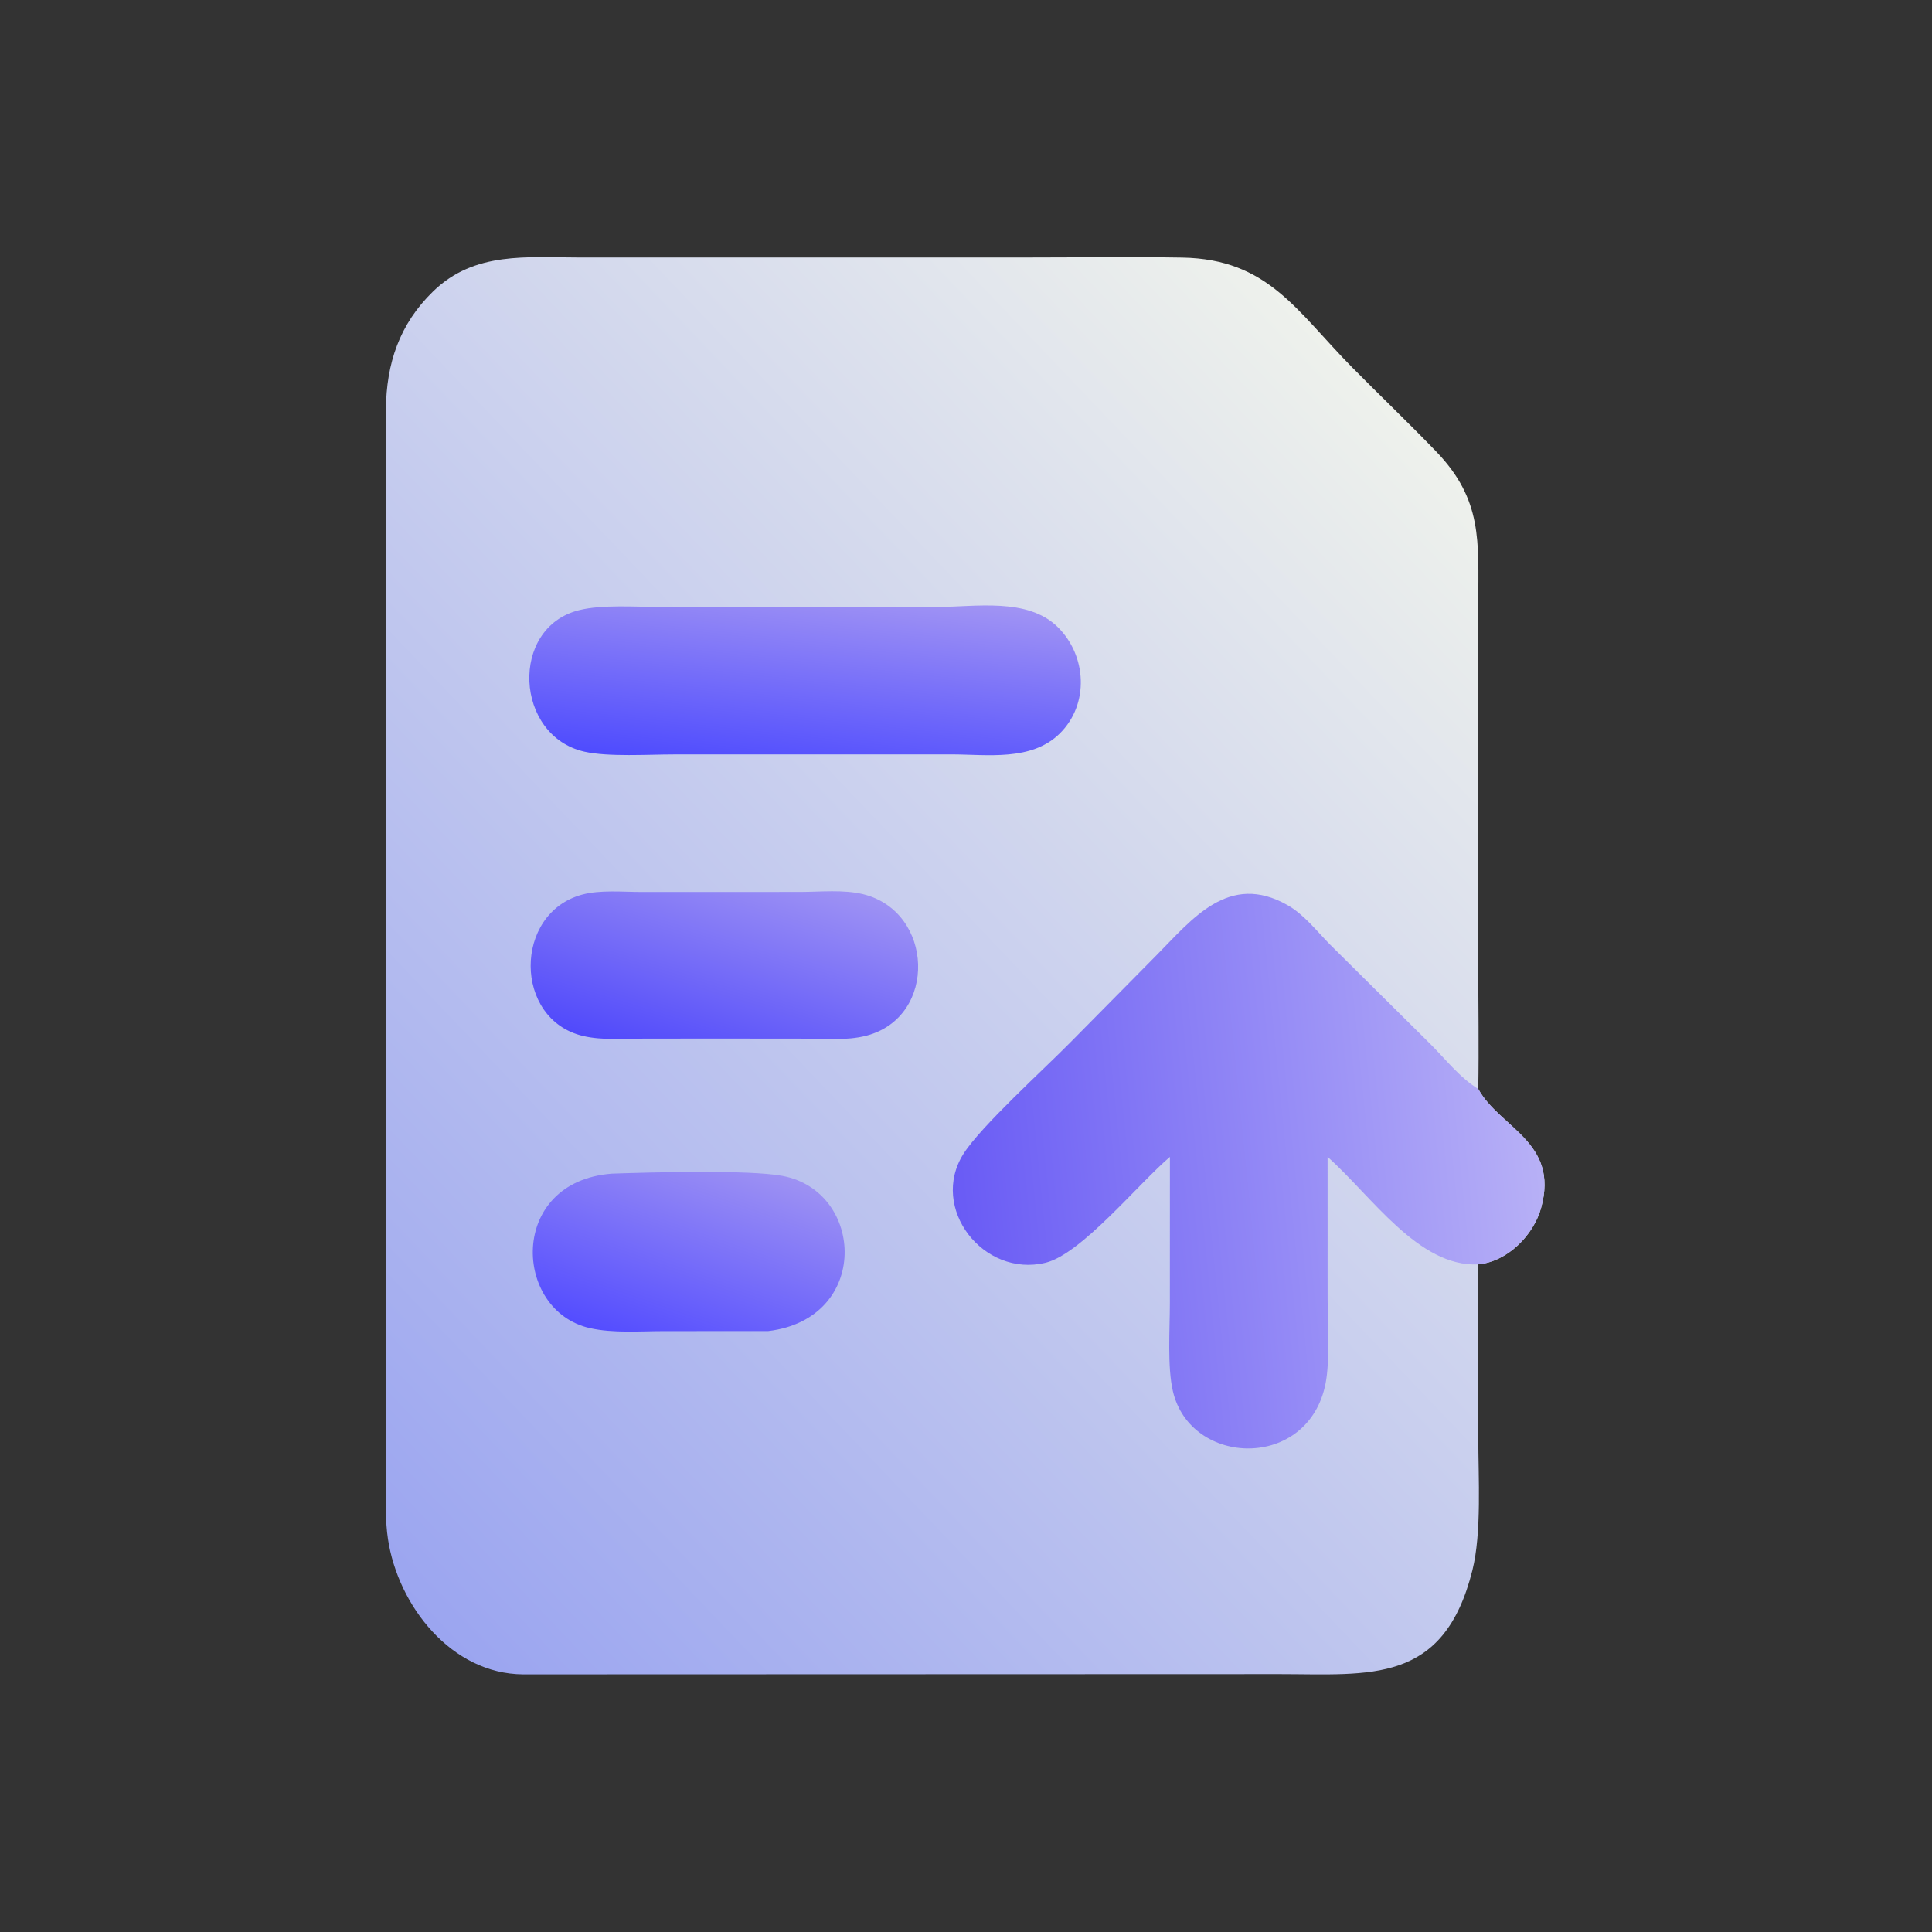 <svg version="1.1" xmlns="http://www.w3.org/2000/svg" style="display: block;" viewBox="0 0 2048 2048" width="512" height="512">
<rect x="0" y="0" width="2048" height="2048" fill="#333333" stroke="none"/>
<defs>
	<linearGradient id="Gradient1" gradientUnits="userSpaceOnUse" x1="360.407" y1="1623.43" x2="1539.41" y2="500.022">
		<stop class="stop0" offset="0" stop-opacity="1" stop-color="rgb(155,165,240)"/>
		<stop class="stop1" offset="1" stop-opacity="1" stop-color="rgb(238,241,236)"/>
	</linearGradient>
	<linearGradient id="Gradient2" gradientUnits="userSpaceOnUse" x1="765.111" y1="1224.38" x2="693.108" y2="1430">
		<stop class="stop0" offset="0" stop-opacity="1" stop-color="rgb(157,145,243)"/>
		<stop class="stop1" offset="1" stop-opacity="1" stop-color="rgb(84,77,255)"/>
	</linearGradient>
	<linearGradient id="Gradient3" gradientUnits="userSpaceOnUse" x1="800.383" y1="914.186" x2="733.714" y2="1131.76">
		<stop class="stop0" offset="0" stop-opacity="1" stop-color="rgb(158,146,244)"/>
		<stop class="stop1" offset="1" stop-opacity="1" stop-color="rgb(81,74,251)"/>
	</linearGradient>
	<linearGradient id="Gradient4" gradientUnits="userSpaceOnUse" x1="863.331" y1="622.045" x2="841.561" y2="819.943">
		<stop class="stop0" offset="0" stop-opacity="1" stop-color="rgb(160,147,244)"/>
		<stop class="stop1" offset="1" stop-opacity="1" stop-color="rgb(79,76,254)"/>
	</linearGradient>
	<linearGradient id="Gradient5" gradientUnits="userSpaceOnUse" x1="1013.12" y1="1273.21" x2="1629.78" y2="1211.11">
		<stop class="stop0" offset="0" stop-opacity="1" stop-color="rgb(105,91,245)"/>
		<stop class="stop1" offset="1" stop-opacity="1" stop-color="rgb(183,176,246)"/>
	</linearGradient>
</defs>
<path transform="translate(0,0)" fill="url(#Gradient1)" d="M 1567.02 1340.28 L 1567.04 1524.09 C 1567.07 1566.11 1570.76 1624.71 1560.8 1664.56 C 1530.48 1785.83 1452.46 1774.69 1356.74 1774.62 L 554.623 1774.88 C 478.301 1774.47 421.845 1701.9 411.247 1631.42 C 408.369 1612.29 409.011 1592.83 409.013 1573.54 L 409.066 434.264 C 409.518 385.243 423.376 343.649 459.156 308.866 C 503.114 266.134 558.835 272.966 614.96 272.973 L 1086.99 272.954 C 1142.36 272.946 1197.86 272.11 1253.21 273.062 C 1344.31 274.63 1374.37 329.726 1433.6 389.715 C 1462.98 419.467 1493.28 448.369 1522.3 478.502 C 1571.85 529.956 1567.1 573.936 1567.02 640.339 L 1567.02 1021.4 C 1567.03 1065.69 1567.8 1110.1 1567.02 1154.37 C 1589.96 1195.92 1652.87 1210.45 1633.67 1280.3 C 1625.73 1309.22 1598.12 1337.37 1567.02 1340.28 z"/>
<path transform="translate(0,0)" fill="url(#Gradient2)" d="M 648.703 1244.11 C 689.069 1242.72 793.876 1239.82 829.418 1246.49 C 916.862 1262.89 922.778 1398.06 814.232 1410.99 L 704.228 1411.03 C 678.815 1411.03 650.061 1413.44 625.236 1407.84 C 543.631 1389.45 538.232 1252.38 648.703 1244.11 z"/>
<path transform="translate(0,0)" fill="url(#Gradient3)" d="M 765.458 945.534 L 849.089 945.478 C 869.996 945.39 894.286 942.898 914.671 947.82 C 989.948 965.996 994.232 1077.84 918.595 1097.81 C 897.313 1103.43 872.208 1100.99 850.377 1100.98 L 771.25 1100.9 L 683.497 1100.94 C 662.531 1100.94 638.294 1103.01 617.854 1098.12 C 544.254 1080.55 544.15 968.057 617.058 948.341 C 636.306 943.136 660.231 945.543 680.102 945.534 L 765.458 945.534 z"/>
<path transform="translate(0,0)" fill="url(#Gradient4)" d="M 825.504 643.435 L 992.916 643.416 C 1033.96 643.415 1089.22 633.118 1121.31 664.761 C 1152.03 695.059 1154.78 746.39 1123.59 777.35 C 1093.46 807.261 1046.61 799.692 1008.15 799.684 L 880.156 799.683 L 714.181 799.726 C 687.345 799.725 644.714 802.496 619.491 796.8 C 545.53 780.099 539.879 665.346 613.651 646.842 C 638.348 640.648 674.201 643.411 700.292 643.405 L 825.504 643.435 z"/>
<path transform="translate(0,0)" fill="url(#Gradient5)" d="M 1240.16 1226.35 C 1207.35 1254.15 1146.28 1329.32 1108.45 1338.54 C 1042.29 1354.66 984.802 1280.45 1021.44 1222.92 C 1040.03 1193.73 1106.42 1133.66 1134.62 1104.98 L 1225.8 1012.73 C 1263.61 974.624 1302.42 924.156 1364.69 959.402 C 1382.42 969.438 1395.89 987.148 1410.11 1001.49 L 1515.52 1105.97 C 1532.05 1122.26 1547.05 1142.12 1567.02 1154.37 C 1589.96 1195.92 1652.87 1210.45 1633.67 1280.3 C 1625.73 1309.22 1598.12 1337.37 1567.02 1340.28 C 1503.86 1343.51 1453.9 1267.77 1407.3 1226.35 L 1407.32 1376.57 C 1407.36 1402.44 1409.89 1442.43 1405.17 1466.47 C 1387 1559.09 1261.91 1554.95 1243.3 1474.7 C 1237.29 1448.78 1240.11 1409 1240.11 1381.8 L 1240.16 1226.35 z"/>
</svg>